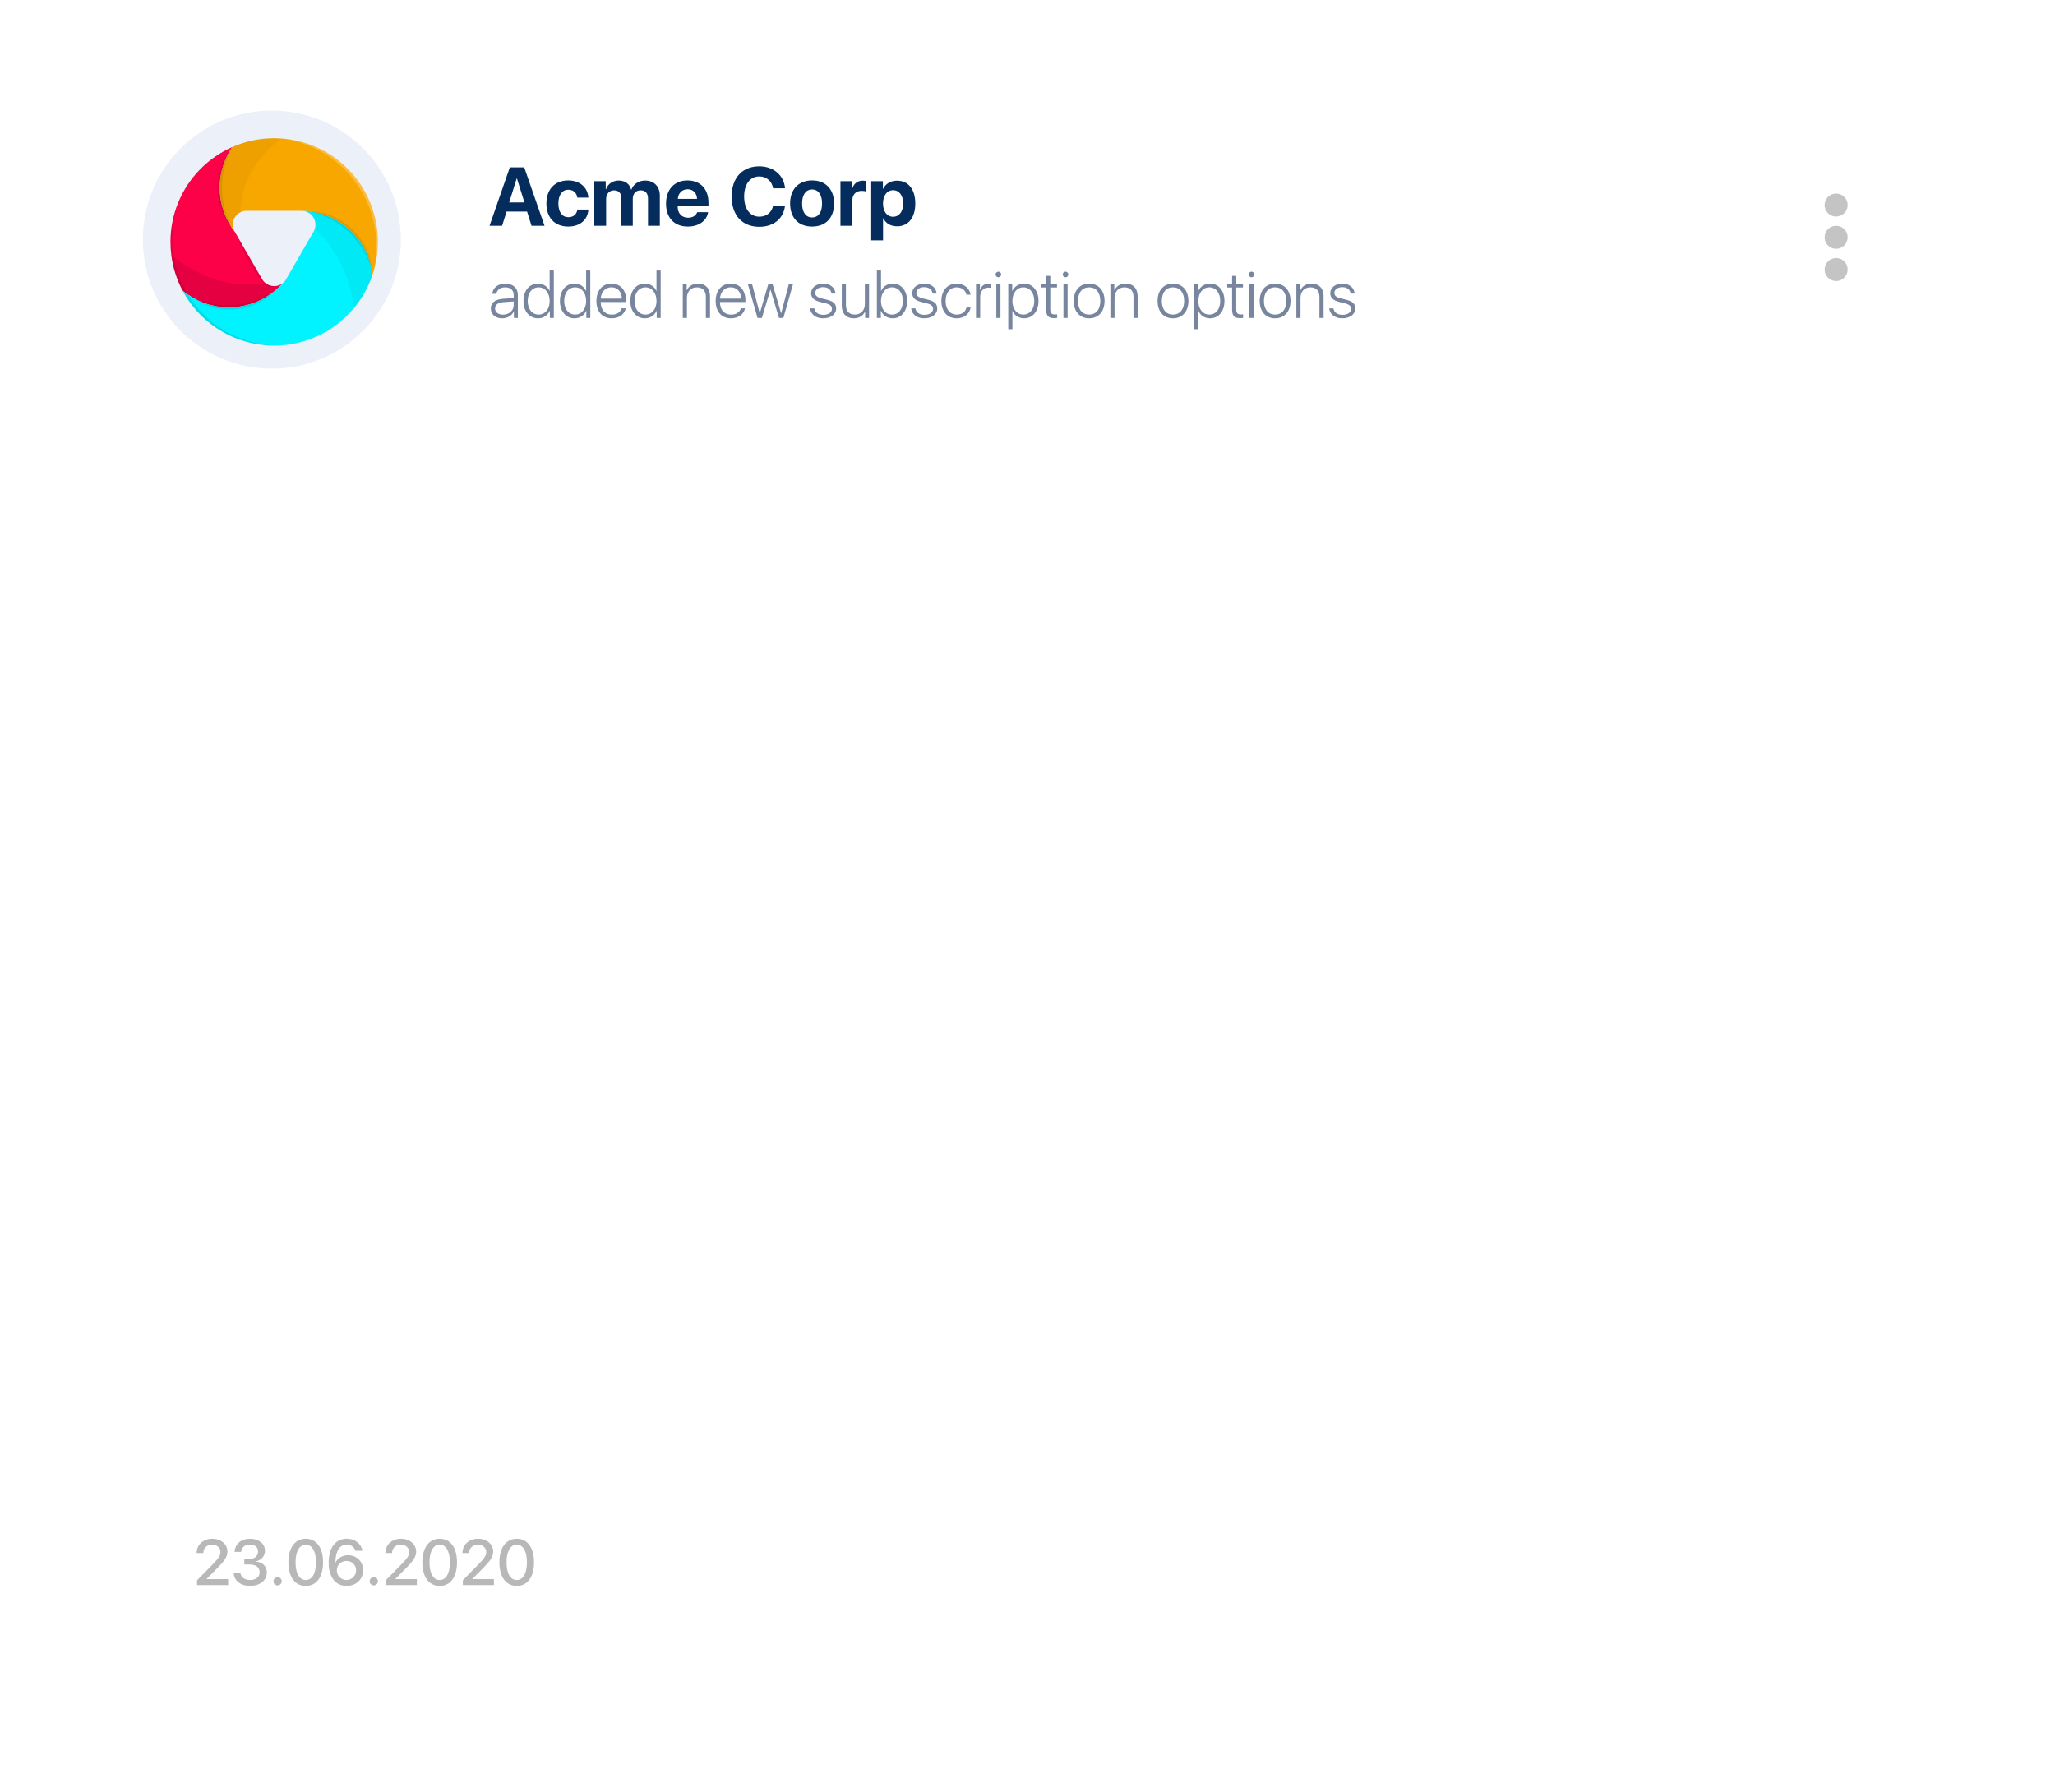 <?xml version="1.0" encoding="UTF-8"?> <svg xmlns="http://www.w3.org/2000/svg" width="446" height="389" viewBox="0 0 446 389" fill="none"> <g filter="url(#filter0_d)"> <rect x="10" y="6" width="426" height="369" rx="20" fill="white"></rect> </g> <circle cx="59" cy="52" r="28" fill="#EBF0F9"></circle> <path d="M115.36 49H118.182L113.77 36.317H110.649L106.246 49H108.971L109.938 45.924H114.394L115.36 49ZM112.135 38.743H112.196L113.822 43.938H110.509L112.135 38.743ZM127.691 42.892C127.568 40.738 125.907 39.156 123.306 39.156C120.432 39.156 118.586 41.09 118.586 44.157C118.586 47.269 120.432 49.167 123.323 49.167C125.863 49.167 127.551 47.734 127.7 45.484H125.31C125.143 46.548 124.431 47.137 123.35 47.137C122.022 47.137 121.188 46.047 121.188 44.157C121.188 42.303 122.022 41.178 123.341 41.178C124.457 41.178 125.16 41.89 125.301 42.892H127.691ZM128.983 49H131.55V43.182C131.55 42.083 132.253 41.31 133.264 41.31C134.257 41.31 134.854 41.934 134.854 42.971V49H137.333V43.147C137.333 42.048 138.01 41.31 139.021 41.31C140.066 41.31 140.638 41.934 140.638 43.067V49H143.204V42.426C143.204 40.475 141.93 39.183 140.031 39.183C138.625 39.183 137.465 39.947 137.025 41.16H136.973C136.647 39.895 135.663 39.183 134.274 39.183C132.982 39.183 131.928 39.912 131.515 41.081H131.462V39.323H128.983V49ZM149.225 41.072C150.411 41.072 151.237 41.898 151.281 43.164H147.106C147.194 41.925 148.056 41.072 149.225 41.072ZM151.316 46.047C151.07 46.794 150.306 47.251 149.339 47.251C147.985 47.251 147.08 46.31 147.08 44.913V44.755H153.76V43.964C153.76 41.02 151.984 39.156 149.198 39.156C146.359 39.156 144.549 41.125 144.549 44.201C144.549 47.277 146.351 49.167 149.295 49.167C151.65 49.167 153.399 47.919 153.681 46.047H151.316ZM164.799 49.22C167.91 49.22 170.081 47.427 170.38 44.597H167.796C167.515 46.1 166.381 47.023 164.808 47.023C162.777 47.023 161.503 45.352 161.503 42.645C161.503 39.974 162.795 38.295 164.799 38.295C166.346 38.295 167.541 39.315 167.787 40.87H170.371C170.169 38.031 167.849 36.098 164.799 36.098C161.125 36.098 158.796 38.567 158.796 42.654C158.796 46.75 161.107 49.22 164.799 49.22ZM176.251 49.167C179.187 49.167 181.023 47.295 181.023 44.157C181.023 41.055 179.169 39.156 176.251 39.156C173.342 39.156 171.479 41.063 171.479 44.157C171.479 47.286 173.315 49.167 176.251 49.167ZM176.251 47.19C174.897 47.19 174.08 46.082 174.08 44.157C174.08 42.259 174.897 41.125 176.251 41.125C177.596 41.125 178.413 42.25 178.413 44.157C178.413 46.082 177.604 47.19 176.251 47.19ZM182.403 49H184.97V43.586C184.97 42.232 185.734 41.424 187.035 41.424C187.413 41.424 187.765 41.485 187.984 41.573V39.306C187.8 39.244 187.536 39.209 187.237 39.209C186.095 39.209 185.26 39.859 184.935 41.055H184.882V39.323H182.403V49ZM194.673 39.209C193.311 39.209 192.177 39.886 191.667 40.976H191.614V39.323H189.083V52.164H191.649V47.374H191.702C192.229 48.473 193.311 49.114 194.708 49.114C197.134 49.114 198.646 47.233 198.646 44.157C198.646 41.081 197.125 39.209 194.673 39.209ZM193.82 47.04C192.511 47.04 191.641 45.906 191.641 44.166C191.641 42.435 192.511 41.283 193.82 41.283C195.147 41.283 196.018 42.417 196.018 44.157C196.018 45.915 195.147 47.04 193.82 47.04Z" fill="#042C5C"></path> <path d="M109.165 68.289C108.14 68.289 107.442 67.749 107.442 66.956C107.442 66.129 108.099 65.65 109.336 65.568L111.489 65.418V66.231C111.489 67.394 110.484 68.289 109.165 68.289ZM108.987 69.082C110.115 69.082 111.113 68.487 111.51 67.592H111.53V69H112.392V63.982C112.392 62.499 111.318 61.556 109.63 61.556C108.085 61.556 106.923 62.472 106.848 63.764H107.716C107.88 62.889 108.598 62.362 109.623 62.362C110.812 62.362 111.489 62.984 111.489 64.058V64.686L109.227 64.837C107.463 64.96 106.52 65.691 106.52 66.949C106.52 68.221 107.518 69.082 108.987 69.082ZM116.76 69.082C117.956 69.082 118.893 68.433 119.316 67.435H119.337V69H120.198V58.705H119.289V63.148H119.269C118.872 62.198 117.929 61.556 116.739 61.556C114.907 61.556 113.608 63.066 113.608 65.315C113.608 67.564 114.914 69.082 116.76 69.082ZM116.903 62.362C118.318 62.362 119.296 63.572 119.296 65.315C119.296 67.072 118.318 68.269 116.903 68.269C115.495 68.269 114.531 67.093 114.531 65.315C114.531 63.545 115.495 62.362 116.903 62.362ZM124.676 69.082C125.872 69.082 126.809 68.433 127.232 67.435H127.253V69H128.114V58.705H127.205V63.148H127.185C126.788 62.198 125.845 61.556 124.655 61.556C122.823 61.556 121.524 63.066 121.524 65.315C121.524 67.564 122.83 69.082 124.676 69.082ZM124.819 62.362C126.234 62.362 127.212 63.572 127.212 65.315C127.212 67.072 126.234 68.269 124.819 68.269C123.411 68.269 122.447 67.093 122.447 65.315C122.447 63.545 123.411 62.362 124.819 62.362ZM132.708 62.355C134.041 62.355 134.943 63.34 134.957 64.803H130.377C130.459 63.34 131.389 62.355 132.708 62.355ZM134.909 66.915C134.69 67.722 133.904 68.282 132.797 68.282C131.334 68.282 130.377 67.257 130.377 65.589V65.541H135.9V65.144C135.9 62.957 134.656 61.556 132.722 61.556C130.739 61.556 129.44 63.053 129.44 65.336C129.44 67.653 130.739 69.082 132.776 69.082C134.376 69.082 135.586 68.173 135.805 66.915H134.909ZM139.947 69.082C141.144 69.082 142.08 68.433 142.504 67.435H142.524V69H143.386V58.705H142.477V63.148H142.456C142.06 62.198 141.116 61.556 139.927 61.556C138.095 61.556 136.796 63.066 136.796 65.315C136.796 67.564 138.102 69.082 139.947 69.082ZM140.091 62.362C141.506 62.362 142.483 63.572 142.483 65.315C142.483 67.072 141.506 68.269 140.091 68.269C138.683 68.269 137.719 67.093 137.719 65.315C137.719 63.545 138.683 62.362 140.091 62.362ZM148.185 69H149.087V64.673C149.087 63.299 149.921 62.362 151.233 62.362C152.484 62.362 153.195 63.107 153.195 64.406V69H154.098V64.263C154.098 62.595 153.106 61.556 151.486 61.556C150.297 61.556 149.47 62.096 149.06 63.012H149.032V61.638H148.185V69ZM158.589 62.355C159.922 62.355 160.824 63.34 160.838 64.803H156.258C156.34 63.34 157.27 62.355 158.589 62.355ZM160.79 66.915C160.571 67.722 159.785 68.282 158.678 68.282C157.215 68.282 156.258 67.257 156.258 65.589V65.541H161.781V65.144C161.781 62.957 160.537 61.556 158.603 61.556C156.62 61.556 155.321 63.053 155.321 65.336C155.321 67.653 156.62 69.082 158.657 69.082C160.257 69.082 161.467 68.173 161.686 66.915H160.79ZM172.117 61.638H171.208L169.54 67.975H169.52L167.667 61.638H166.751L164.905 67.975H164.885L163.217 61.638H162.308L164.406 69H165.356L167.202 62.868H167.223L169.068 69H170.019L172.117 61.638ZM176.034 63.62C176.034 64.591 176.663 65.192 177.935 65.514L179.179 65.828C180.177 66.074 180.553 66.416 180.553 67.038C180.553 67.817 179.787 68.323 178.687 68.323C177.572 68.323 176.841 67.769 176.731 66.929H175.815C175.918 68.18 177.053 69.082 178.632 69.082C180.286 69.082 181.469 68.221 181.469 66.977C181.469 65.931 180.908 65.397 179.432 65.028L178.304 64.755C177.367 64.522 176.93 64.174 176.93 63.572C176.93 62.827 177.668 62.321 178.652 62.321C179.691 62.321 180.368 62.875 180.457 63.709H181.325C181.25 62.444 180.17 61.556 178.68 61.556C177.162 61.556 176.034 62.403 176.034 63.62ZM188.612 61.638H187.703V65.965C187.703 67.359 186.828 68.269 185.543 68.269C184.299 68.269 183.595 67.544 183.595 66.231V61.638H182.692V66.382C182.692 68.043 183.684 69.082 185.29 69.082C186.452 69.082 187.334 68.522 187.737 67.619H187.758V69H188.612V61.638ZM193.746 69.082C195.605 69.082 196.87 67.571 196.87 65.315C196.87 63.066 195.605 61.556 193.76 61.556C192.598 61.556 191.654 62.157 191.23 63.148H191.21V58.705H190.308V69H191.169V67.441H191.189C191.627 68.474 192.57 69.082 193.746 69.082ZM193.596 62.362C195.004 62.362 195.947 63.545 195.947 65.315C195.947 67.093 195.004 68.269 193.589 68.269C192.181 68.269 191.203 67.059 191.203 65.322C191.203 63.579 192.181 62.362 193.596 62.362ZM197.978 63.62C197.978 64.591 198.606 65.192 199.878 65.514L201.122 65.828C202.12 66.074 202.496 66.416 202.496 67.038C202.496 67.817 201.73 68.323 200.63 68.323C199.516 68.323 198.784 67.769 198.675 66.929H197.759C197.861 68.18 198.996 69.082 200.575 69.082C202.229 69.082 203.412 68.221 203.412 66.977C203.412 65.931 202.852 65.397 201.375 65.028L200.247 64.755C199.311 64.522 198.873 64.174 198.873 63.572C198.873 62.827 199.611 62.321 200.596 62.321C201.635 62.321 202.312 62.875 202.4 63.709H203.269C203.193 62.444 202.113 61.556 200.623 61.556C199.105 61.556 197.978 62.403 197.978 63.62ZM210.645 63.955C210.467 62.656 209.339 61.556 207.616 61.556C205.62 61.556 204.308 63.039 204.308 65.315C204.308 67.64 205.627 69.082 207.63 69.082C209.257 69.082 210.439 68.118 210.651 66.731H209.756C209.544 67.694 208.758 68.269 207.63 68.269C206.188 68.269 205.23 67.141 205.23 65.315C205.23 63.524 206.181 62.362 207.623 62.362C208.799 62.362 209.571 63.053 209.749 63.955H210.645ZM211.827 69H212.729V64.434C212.729 63.244 213.399 62.424 214.445 62.424C214.76 62.424 215.02 62.472 215.143 62.526V61.631C215.026 61.597 214.808 61.556 214.568 61.556C213.652 61.556 212.955 62.068 212.702 62.943H212.675V61.638H211.827V69ZM216.229 69H217.132V61.638H216.229V69ZM216.681 60.182C217.016 60.182 217.289 59.901 217.289 59.573C217.289 59.231 217.016 58.958 216.681 58.958C216.346 58.958 216.065 59.231 216.065 59.573C216.065 59.901 216.346 60.182 216.681 60.182ZM222.252 61.556C221.083 61.556 220.092 62.226 219.702 63.162H219.682V61.638H218.827V71.44H219.729V67.482H219.75C220.16 68.439 221.083 69.082 222.266 69.082C224.118 69.082 225.39 67.564 225.39 65.315C225.39 63.073 224.111 61.556 222.252 61.556ZM222.095 68.269C220.693 68.269 219.723 67.072 219.723 65.315C219.723 63.572 220.693 62.362 222.095 62.362C223.517 62.362 224.467 63.552 224.467 65.322C224.467 67.093 223.517 68.269 222.095 68.269ZM227.044 59.874V61.638H225.991V62.397H227.044V67.189C227.044 68.515 227.536 69.041 228.753 69.041C228.944 69.041 229.341 69.02 229.437 68.993V68.221C229.382 68.228 229.026 68.248 228.931 68.248C228.247 68.248 227.946 67.92 227.946 67.154V62.397H229.402V61.638H227.946V59.874H227.044ZM230.804 69H231.706V61.638H230.804V69ZM231.255 60.182C231.59 60.182 231.863 59.901 231.863 59.573C231.863 59.231 231.59 58.958 231.255 58.958C230.92 58.958 230.64 59.231 230.64 59.573C230.64 59.901 230.92 60.182 231.255 60.182ZM236.375 69.082C238.398 69.082 239.725 67.612 239.725 65.315C239.725 63.019 238.398 61.556 236.375 61.556C234.352 61.556 233.032 63.019 233.032 65.315C233.032 67.612 234.352 69.082 236.375 69.082ZM236.375 68.269C234.885 68.269 233.955 67.154 233.955 65.315C233.955 63.483 234.885 62.362 236.375 62.362C237.872 62.362 238.802 63.477 238.802 65.315C238.802 67.154 237.872 68.269 236.375 68.269ZM240.989 69H241.892V64.673C241.892 63.299 242.726 62.362 244.038 62.362C245.289 62.362 246 63.107 246 64.406V69H246.902V64.263C246.902 62.595 245.911 61.556 244.291 61.556C243.102 61.556 242.274 62.096 241.864 63.012H241.837V61.638H240.989V69ZM254.572 69.082C256.596 69.082 257.922 67.612 257.922 65.315C257.922 63.019 256.596 61.556 254.572 61.556C252.549 61.556 251.229 63.019 251.229 65.315C251.229 67.612 252.549 69.082 254.572 69.082ZM254.572 68.269C253.082 68.269 252.152 67.154 252.152 65.315C252.152 63.483 253.082 62.362 254.572 62.362C256.069 62.362 256.999 63.477 256.999 65.315C256.999 67.154 256.069 68.269 254.572 68.269ZM262.611 61.556C261.442 61.556 260.451 62.226 260.062 63.162H260.041V61.638H259.187V71.44H260.089V67.482H260.109C260.52 68.439 261.442 69.082 262.625 69.082C264.478 69.082 265.749 67.564 265.749 65.315C265.749 63.073 264.471 61.556 262.611 61.556ZM262.454 68.269C261.053 68.269 260.082 67.072 260.082 65.315C260.082 63.572 261.053 62.362 262.454 62.362C263.876 62.362 264.826 63.552 264.826 65.322C264.826 67.093 263.876 68.269 262.454 68.269ZM267.403 59.874V61.638H266.351V62.397H267.403V67.189C267.403 68.515 267.896 69.041 269.112 69.041C269.304 69.041 269.7 69.02 269.796 68.993V68.221C269.741 68.228 269.386 68.248 269.29 68.248C268.606 68.248 268.306 67.92 268.306 67.154V62.397H269.762V61.638H268.306V59.874H267.403ZM271.163 69H272.065V61.638H271.163V69ZM271.614 60.182C271.949 60.182 272.223 59.901 272.223 59.573C272.223 59.231 271.949 58.958 271.614 58.958C271.279 58.958 270.999 59.231 270.999 59.573C270.999 59.901 271.279 60.182 271.614 60.182ZM276.734 69.082C278.758 69.082 280.084 67.612 280.084 65.315C280.084 63.019 278.758 61.556 276.734 61.556C274.711 61.556 273.392 63.019 273.392 65.315C273.392 67.612 274.711 69.082 276.734 69.082ZM276.734 68.269C275.244 68.269 274.314 67.154 274.314 65.315C274.314 63.483 275.244 62.362 276.734 62.362C278.231 62.362 279.161 63.477 279.161 65.315C279.161 67.154 278.231 68.269 276.734 68.269ZM281.349 69H282.251V64.673C282.251 63.299 283.085 62.362 284.397 62.362C285.648 62.362 286.359 63.107 286.359 64.406V69H287.262V64.263C287.262 62.595 286.271 61.556 284.65 61.556C283.461 61.556 282.634 62.096 282.224 63.012H282.196V61.638H281.349V69ZM288.704 63.62C288.704 64.591 289.333 65.192 290.604 65.514L291.849 65.828C292.847 66.074 293.223 66.416 293.223 67.038C293.223 67.817 292.457 68.323 291.356 68.323C290.242 68.323 289.511 67.769 289.401 66.929H288.485C288.588 68.18 289.723 69.082 291.302 69.082C292.956 69.082 294.139 68.221 294.139 66.977C294.139 65.931 293.578 65.397 292.102 65.028L290.974 64.755C290.037 64.522 289.6 64.174 289.6 63.572C289.6 62.827 290.338 62.321 291.322 62.321C292.361 62.321 293.038 62.875 293.127 63.709H293.995C293.92 62.444 292.84 61.556 291.35 61.556C289.832 61.556 288.704 62.403 288.704 63.62Z" fill="#77869E"></path> <path d="M42.684 337.027V337.041H44.133V337.021C44.133 335.995 44.946 335.216 46.026 335.216C47.052 335.216 47.845 335.913 47.845 336.788C47.845 337.561 47.53 338.08 46.327 339.331L42.766 342.961V344H49.513V342.708H44.83V342.674L47.298 340.192C48.74 338.716 49.355 337.861 49.355 336.713C49.355 335.147 47.954 333.951 46.074 333.951C44.112 333.951 42.684 335.25 42.684 337.027ZM53.02 339.536H54.25C55.549 339.536 56.355 340.192 56.355 341.259C56.355 342.223 55.494 342.906 54.291 342.906C53.047 342.906 52.268 342.257 52.172 341.313H50.702C50.798 343.016 52.165 344.185 54.291 344.185C56.349 344.185 57.914 343.002 57.914 341.279C57.914 339.898 56.957 338.989 55.474 338.887V338.859C56.697 338.641 57.504 337.759 57.504 336.528C57.504 335.011 56.144 333.951 54.277 333.951C52.322 333.951 51.017 335.065 50.9 336.795H52.343C52.432 335.824 53.143 335.209 54.209 335.209C55.378 335.209 56.007 335.817 56.007 336.733C56.007 337.663 55.275 338.333 54.209 338.333H53.02V339.536ZM60.245 344.075C60.751 344.075 61.141 343.679 61.141 343.18C61.141 342.674 60.751 342.284 60.245 342.284C59.746 342.284 59.35 342.674 59.35 343.18C59.35 343.679 59.746 344.075 60.245 344.075ZM66.363 344.185C68.728 344.185 70.116 342.195 70.116 339.051C70.116 335.927 68.722 333.951 66.363 333.951C64.012 333.951 62.597 335.934 62.597 339.058C62.597 342.202 63.998 344.185 66.363 344.185ZM66.363 342.899C64.955 342.899 64.148 341.437 64.148 339.058C64.148 336.713 64.969 335.236 66.363 335.236C67.758 335.236 68.571 336.706 68.571 339.058C68.571 341.443 67.772 342.899 66.363 342.899ZM75.202 344.191C77.294 344.191 78.805 342.756 78.805 340.78C78.805 338.907 77.41 337.52 75.53 337.52C74.3 337.52 73.254 338.162 72.823 339.119H72.796C72.803 336.638 73.705 335.229 75.257 335.229C76.159 335.229 76.897 335.756 77.137 336.562H78.668C78.367 334.99 77.014 333.944 75.27 333.944C72.803 333.944 71.326 335.899 71.326 339.201C71.326 340.356 71.531 341.327 71.935 342.113C72.577 343.446 73.746 344.191 75.202 344.191ZM75.189 342.899C74.013 342.899 73.103 341.97 73.103 340.801C73.103 339.632 73.999 338.771 75.202 338.771C76.412 338.771 77.28 339.632 77.28 340.828C77.28 341.983 76.351 342.899 75.189 342.899ZM81.122 344.075C81.628 344.075 82.018 343.679 82.018 343.18C82.018 342.674 81.628 342.284 81.122 342.284C80.623 342.284 80.227 342.674 80.227 343.18C80.227 343.679 80.623 344.075 81.122 344.075ZM83.644 337.027V337.041H85.094V337.021C85.094 335.995 85.907 335.216 86.987 335.216C88.013 335.216 88.806 335.913 88.806 336.788C88.806 337.561 88.491 338.08 87.288 339.331L83.727 342.961V344H90.474V342.708H85.791V342.674L88.259 340.192C89.701 338.716 90.316 337.861 90.316 336.713C90.316 335.147 88.915 333.951 87.035 333.951C85.073 333.951 83.644 335.25 83.644 337.027ZM95.43 344.185C97.795 344.185 99.183 342.195 99.183 339.051C99.183 335.927 97.788 333.951 95.43 333.951C93.078 333.951 91.663 335.934 91.663 339.058C91.663 342.202 93.064 344.185 95.43 344.185ZM95.43 342.899C94.022 342.899 93.215 341.437 93.215 339.058C93.215 336.713 94.035 335.236 95.43 335.236C96.824 335.236 97.638 336.706 97.638 339.058C97.638 341.443 96.838 342.899 95.43 342.899ZM100.365 337.027V337.041H101.814V337.021C101.814 335.995 102.628 335.216 103.708 335.216C104.733 335.216 105.526 335.913 105.526 336.788C105.526 337.561 105.212 338.08 104.009 339.331L100.447 342.961V344H107.194V342.708H102.512V342.674L104.979 340.192C106.422 338.716 107.037 337.861 107.037 336.713C107.037 335.147 105.636 333.951 103.756 333.951C101.794 333.951 100.365 335.25 100.365 337.027ZM112.15 344.185C114.516 344.185 115.903 342.195 115.903 339.051C115.903 335.927 114.509 333.951 112.15 333.951C109.799 333.951 108.384 335.934 108.384 339.058C108.384 342.202 109.785 344.185 112.15 344.185ZM112.15 342.899C110.742 342.899 109.936 341.437 109.936 339.058C109.936 336.713 110.756 335.236 112.15 335.236C113.545 335.236 114.358 336.706 114.358 339.058C114.358 341.443 113.559 342.899 112.15 342.899Z" fill="#B8B8B8"></path> <path d="M49.674 66.706C46.995 66.711 44.361 66.02 42.029 64.7C42.016 64.694 42.004 64.694 41.997 64.688H41.99C41.987 64.684 41.982 64.681 41.977 64.681C41.576 64.457 41.186 64.212 40.809 63.948H40.803C40.392 63.665 39.995 63.362 39.615 63.039C38.344 60.647 37.519 58.043 37.181 55.355C37.062 54.408 37.001 53.454 37 52.5C36.999 49.552 37.577 46.632 38.7 43.907C38.711 43.892 38.718 43.874 38.72 43.856C38.723 43.845 38.727 43.834 38.732 43.823C40.963 38.504 45.145 34.241 50.42 31.908C50.291 32.096 50.161 32.291 50.038 32.492L50.031 32.498V32.505C50.029 32.516 50.024 32.527 50.018 32.537C48.456 35.066 47.649 37.988 47.69 40.959C47.731 43.931 48.62 46.829 50.252 49.314C50.255 49.317 50.258 49.321 50.258 49.326C50.259 49.331 50.261 49.336 50.265 49.339C50.479 49.651 50.686 49.956 50.92 50.248C50.92 50.255 50.92 50.261 50.927 50.261L51.245 50.819C51.245 50.824 51.247 50.828 51.251 50.832L51.27 50.851L52.322 52.682L56.891 60.599C57.151 61.044 57.521 61.414 57.965 61.676C58.409 61.937 58.913 62.08 59.428 62.092C59.441 62.096 59.454 62.098 59.467 62.099C60.135 62.108 60.788 61.896 61.323 61.495C60.887 61.987 60.419 62.448 59.921 62.877C59.907 62.89 59.892 62.901 59.876 62.91C57.283 65.155 54.02 66.478 50.596 66.674C50.291 66.693 49.986 66.706 49.674 66.706Z" fill="url(#paint0_linear)"></path> <path d="M80.838 59.651C80.812 59.392 80.773 59.137 80.734 58.886C80.728 58.867 80.724 58.848 80.721 58.829C80.169 55.49 78.548 52.422 76.1 50.085C73.652 47.749 70.511 46.271 67.151 45.876C67.136 45.871 67.121 45.868 67.106 45.869C66.625 45.812 66.139 45.778 65.645 45.765C65.616 45.76 65.585 45.757 65.555 45.759C65.525 45.754 65.494 45.751 65.464 45.752H53.535C53.069 45.748 52.609 45.855 52.192 46.063C51.826 46.246 51.5 46.502 51.236 46.815C50.972 47.127 50.774 47.491 50.655 47.883C50.536 48.275 50.498 48.687 50.544 49.093C50.589 49.5 50.717 49.894 50.92 50.249C50.686 49.958 50.478 49.652 50.265 49.341C50.261 49.337 50.259 49.333 50.258 49.328C50.258 49.323 50.255 49.318 50.251 49.315C48.164 46.127 47.309 42.289 47.844 38.516C47.889 38.191 47.948 37.867 48.019 37.55C48.385 35.775 49.062 34.078 50.018 32.539C50.024 32.529 50.029 32.518 50.031 32.506V32.5L50.038 32.494C50.161 32.292 50.29 32.098 50.42 31.91C53.28 30.647 56.373 29.997 59.499 30.002C60.025 30.002 60.544 30.021 61.064 30.054C61.401 30.079 61.739 30.105 62.076 30.144C62.097 30.151 62.119 30.155 62.141 30.157C67.614 30.801 72.66 33.431 76.321 37.55C79.982 41.669 82.003 46.989 82 52.5C82.002 54.416 81.756 56.325 81.266 58.178C81.259 58.224 81.253 58.256 81.247 58.282C81.123 58.749 80.985 59.203 80.838 59.651Z" fill="url(#paint1_linear)"></path> <path d="M59.5 75C58.824 75.003 58.148 74.971 57.475 74.903C53.745 74.57 50.158 73.31 47.039 71.239C43.92 69.167 41.368 66.348 39.615 63.039C39.996 63.362 40.392 63.665 40.803 63.948H40.809C41.186 64.212 41.576 64.457 41.977 64.681C41.983 64.681 41.987 64.684 41.991 64.688H41.997C42.004 64.694 42.016 64.694 42.029 64.7C44.361 66.019 46.995 66.711 49.675 66.706C49.986 66.706 50.291 66.693 50.596 66.673C54.02 66.477 57.282 65.154 59.874 62.91C59.891 62.901 59.906 62.889 59.92 62.877C60.417 62.448 60.886 61.986 61.322 61.495C61.639 61.251 61.904 60.947 62.1 60.599L62.204 60.43V60.423L64.041 57.236L64.573 56.309L68.063 50.26C68.177 50.061 68.268 49.85 68.335 49.631C68.467 49.197 68.499 48.739 68.429 48.29C68.358 47.842 68.187 47.416 67.927 47.044C67.668 46.671 67.328 46.362 66.932 46.141C66.536 45.919 66.095 45.79 65.642 45.763C66.136 45.776 66.622 45.808 67.102 45.867C67.118 45.866 67.133 45.868 67.148 45.873C70.508 46.269 73.649 47.746 76.097 50.083C78.544 52.419 80.166 55.488 80.718 58.826C80.721 58.846 80.725 58.865 80.731 58.884C80.77 59.136 80.809 59.389 80.835 59.649C79.947 62.306 78.564 64.772 76.759 66.915C74.653 69.447 72.014 71.485 69.031 72.882C66.048 74.28 62.794 75.003 59.5 75Z" fill="url(#paint2_linear)"></path> <g style="mix-blend-mode:multiply" opacity="0.3"> <g style="mix-blend-mode:multiply" opacity="0.3"> <path d="M49.675 66.706C46.995 66.711 44.361 66.019 42.03 64.7C42.016 64.694 42.004 64.694 41.997 64.688H41.991C41.987 64.684 41.983 64.681 41.977 64.681C41.576 64.457 41.186 64.212 40.809 63.948H40.803C40.392 63.665 39.996 63.362 39.615 63.039C38.344 60.647 37.519 58.043 37.182 55.355C37.364 55.504 37.552 55.654 37.733 55.797C45.898 62.176 53.497 62.09 57.19 61.507C57.339 61.482 57.481 61.462 57.618 61.436C58.131 61.85 58.769 62.081 59.428 62.091C59.441 62.095 59.454 62.097 59.467 62.098C60.136 62.107 60.788 61.895 61.324 61.495C60.888 61.986 60.419 62.448 59.922 62.877C59.908 62.89 59.893 62.901 59.876 62.91C57.283 65.154 54.02 66.478 50.596 66.673C50.291 66.693 49.986 66.706 49.675 66.706Z" fill="black"></path> </g> </g> <g style="mix-blend-mode:multiply" opacity="0.2"> <g style="mix-blend-mode:multiply" opacity="0.2"> <path d="M76.762 66.92C76.146 60.326 73.152 54.181 68.339 49.632C68.471 49.198 68.503 48.739 68.432 48.291C68.362 47.843 68.19 47.416 67.931 47.044C67.672 46.672 67.331 46.363 66.936 46.141C66.54 45.919 66.099 45.79 65.646 45.764C66.139 45.776 66.625 45.809 67.106 45.867C67.121 45.867 67.136 45.869 67.151 45.874C70.512 46.27 73.653 47.747 76.1 50.083C78.548 52.42 80.17 55.489 80.721 58.827C80.724 58.846 80.728 58.865 80.734 58.884C80.773 59.137 80.812 59.39 80.838 59.65C79.951 62.309 78.568 64.776 76.762 66.92Z" fill="black"></path> </g> </g> <g style="mix-blend-mode:multiply" opacity="0.2"> <g style="mix-blend-mode:multiply" opacity="0.2"> <path d="M50.92 50.248C50.686 49.949 50.472 49.644 50.258 49.326C50.258 49.321 50.255 49.317 50.251 49.314C48.617 46.825 47.729 43.921 47.69 40.945C47.651 37.968 48.463 35.042 50.031 32.511V32.498L50.037 32.492C50.161 32.291 50.29 32.096 50.42 31.908C53.28 30.646 56.373 29.996 59.499 30C60.025 30 60.544 30.02 61.063 30.052C53.308 35.795 52.224 42.803 52.192 46.063C51.826 46.246 51.501 46.502 51.237 46.815C50.972 47.127 50.775 47.49 50.656 47.882C50.537 48.274 50.499 48.685 50.544 49.092C50.59 49.499 50.718 49.892 50.92 50.248Z" fill="black"></path> </g> </g> <g style="mix-blend-mode:screen" opacity="0.5"> <g style="mix-blend-mode:screen" opacity="0.5"> <path d="M81.267 58.178C81.312 57.932 81.396 57.425 81.495 56.705C81.682 55.27 81.74 53.822 81.667 52.377C81.623 51.415 81.524 50.458 81.368 49.508C81.192 48.457 80.947 47.418 80.635 46.399C80.296 45.312 79.877 44.252 79.383 43.226C78.875 42.165 78.285 41.145 77.618 40.176C76.964 39.21 76.237 38.294 75.444 37.437C74.665 36.609 73.833 35.833 72.952 35.114C72.53 34.75 72.07 34.465 71.647 34.134C71.2 33.842 70.778 33.537 70.337 33.284C69.895 33.031 69.473 32.764 69.038 32.557C68.617 32.328 68.201 32.122 67.786 31.947C67.386 31.759 66.988 31.59 66.605 31.454C66.222 31.298 65.865 31.155 65.515 31.045C64.828 30.804 64.21 30.644 63.697 30.513C63.184 30.381 62.776 30.305 62.503 30.24C62.328 30.201 62.205 30.169 62.14 30.156C67.614 30.799 72.66 33.43 76.321 37.549C79.983 41.668 82.003 46.989 82 52.5C82.002 54.416 81.756 56.325 81.267 58.178Z" fill="white"></path> </g> </g> <g style="mix-blend-mode:multiply" opacity="0.3"> <g style="mix-blend-mode:multiply" opacity="0.3"> <path d="M59.5 75C58.824 75.003 58.148 74.971 57.475 74.903C52.37 74.447 47.575 72.261 43.883 68.705C40.192 65.15 37.827 60.44 37.181 55.355C37.062 54.408 37.001 53.454 37 52.5C36.999 49.552 37.577 46.632 38.7 43.907C38.629 44.122 38.427 44.725 38.185 45.646C37.756 47.246 37.5 48.886 37.42 50.54C37.328 52.298 37.432 54.062 37.731 55.797C37.822 56.336 37.932 56.887 38.069 57.439C38.381 58.701 38.8 59.934 39.322 61.125C39.588 61.728 39.886 62.351 40.204 62.91C40.399 63.26 40.6 63.61 40.801 63.948H40.807C40.957 64.188 41.106 64.422 41.262 64.649C41.996 65.768 42.835 66.815 43.767 67.776C44.661 68.722 45.638 69.586 46.684 70.359C47.663 71.086 48.696 71.737 49.774 72.305C50.3 72.564 50.8 72.824 51.312 73.032C51.565 73.142 51.812 73.246 52.056 73.35C52.303 73.441 52.549 73.531 52.789 73.616C53.263 73.804 53.744 73.927 54.185 74.064C54.633 74.213 55.068 74.303 55.47 74.401C55.848 74.499 56.232 74.577 56.618 74.635C56.975 74.692 57.305 74.764 57.599 74.79C58.812 74.916 59.5 75 59.5 75Z" fill="black"></path> </g> </g> <g style="mix-blend-mode:multiply" opacity="0.3"> <g style="mix-blend-mode:multiply" opacity="0.3"> <path d="M58.825 62.139C58.231 62.103 57.663 61.885 57.196 61.517L57.19 61.51C56.875 61.264 56.609 60.963 56.404 60.621C56.184 60.303 55.95 59.965 55.723 59.608C55.495 59.252 55.255 58.888 55.028 58.505C54.801 58.122 54.574 57.739 54.342 57.35C54.121 56.961 53.907 56.565 53.686 56.175C53.465 55.786 53.278 55.397 53.082 55.027C52.693 54.274 52.356 53.56 52.083 52.937C51.769 52.251 51.492 51.549 51.252 50.834L51.272 50.854L52.323 52.684L56.892 60.602C57.153 61.046 57.522 61.417 57.966 61.678C58.411 61.939 58.914 62.083 59.429 62.094C59.442 62.098 59.455 62.1 59.468 62.101C59.468 62.101 59.411 62.108 59.306 62.127C59.147 62.149 58.985 62.153 58.825 62.139Z" fill="black"></path> </g> </g> <g style="mix-blend-mode:multiply" opacity="0.3"> <g style="mix-blend-mode:multiply" opacity="0.3"> <path d="M50.268 49.338C50.268 49.338 50.079 49.13 49.781 48.739C49.368 48.194 49.005 47.613 48.694 47.004C48.249 46.137 47.901 45.224 47.655 44.281C47.518 43.747 47.411 43.205 47.336 42.658C47.263 42.093 47.221 41.524 47.208 40.954C47.201 40.665 47.217 40.382 47.225 40.104C47.243 39.815 47.259 39.526 47.291 39.246C47.346 38.697 47.438 38.152 47.567 37.616C47.783 36.665 48.106 35.742 48.53 34.865C48.824 34.247 49.172 33.657 49.57 33.101C49.856 32.701 50.041 32.489 50.041 32.489L49.739 33.196C49.55 33.644 49.297 34.288 49.05 35.071C48.771 35.958 48.557 36.864 48.408 37.781C48.32 38.281 48.274 38.803 48.227 39.332C48.202 39.598 48.193 39.86 48.182 40.124C48.179 40.401 48.17 40.673 48.182 40.94C48.192 41.997 48.295 43.052 48.49 44.092C48.596 44.586 48.69 45.07 48.82 45.522C48.949 45.973 49.077 46.395 49.206 46.785C49.478 47.56 49.746 48.199 49.95 48.639L50.268 49.338Z" fill="black"></path> </g> </g> <g style="mix-blend-mode:multiply" opacity="0.3"> <g style="mix-blend-mode:multiply" opacity="0.3"> <path d="M41.976 64.682C41.976 64.682 42.257 64.802 42.749 64.983C43.241 65.164 43.946 65.412 44.804 65.638C45.776 65.89 46.766 66.064 47.766 66.159C48.311 66.216 48.878 66.226 49.451 66.233H49.666L49.874 66.224L50.322 66.204L50.546 66.194L50.748 66.177L51.196 66.137C51.77 66.083 52.34 65.998 52.905 65.882C53.465 65.761 54.018 65.64 54.54 65.474C55.501 65.183 56.437 64.815 57.339 64.374C57.985 64.056 58.614 63.706 59.223 63.323L59.922 62.876C59.922 62.876 59.87 62.933 59.773 63.034C59.676 63.136 59.54 63.298 59.342 63.475C58.812 63.988 58.234 64.451 57.619 64.858C57.207 65.135 56.78 65.387 56.338 65.614C55.313 66.141 54.227 66.54 53.104 66.801C52.5 66.938 51.889 67.04 51.273 67.106L50.824 67.138L50.577 67.153L50.352 67.159L49.904 67.171L49.666 67.176L49.438 67.171C47.787 67.124 46.158 66.784 44.627 66.165C43.943 65.887 43.286 65.549 42.662 65.154C42.433 65.014 42.267 64.89 42.153 64.808L41.976 64.682Z" fill="black"></path> </g> </g> <g style="mix-blend-mode:multiply" opacity="0.3"> <g style="mix-blend-mode:multiply" opacity="0.3"> <path d="M67.094 45.86L67.323 45.865C67.472 45.871 67.691 45.862 67.97 45.891C68.746 45.944 69.515 46.07 70.267 46.268C71.34 46.549 72.375 46.959 73.35 47.487C74.474 48.098 75.513 48.855 76.439 49.737C76.905 50.188 77.342 50.667 77.748 51.171C78.837 52.529 79.663 54.077 80.184 55.738C80.417 56.479 80.58 57.241 80.668 58.014C80.71 58.29 80.709 58.512 80.725 58.661L80.74 58.889C80.74 58.889 80.652 58.582 80.482 58.055C80.25 57.335 79.977 56.628 79.664 55.938C79.224 54.977 78.703 54.054 78.106 53.181C77.778 52.706 77.415 52.233 77.026 51.771C76.634 51.302 76.214 50.857 75.768 50.439C75.332 50.013 74.87 49.614 74.385 49.244C73.9 48.885 73.423 48.526 72.927 48.23C72.027 47.675 71.082 47.196 70.101 46.8C69.395 46.519 68.674 46.279 67.941 46.081L67.094 45.86Z" fill="black"></path> </g> </g> <circle cx="398.5" cy="44.5" r="2.5" fill="#C4C4C4"></circle> <circle cx="398.5" cy="51.5" r="2.5" fill="#C4C4C4"></circle> <circle cx="398.5" cy="58.5" r="2.5" fill="#C4C4C4"></circle> <defs> <filter id="filter0_d" x="0" y="0" width="446" height="389" filterUnits="userSpaceOnUse" color-interpolation-filters="sRGB"> <feFlood flood-opacity="0" result="BackgroundImageFix"></feFlood> <feColorMatrix in="SourceAlpha" type="matrix" values="0 0 0 0 0 0 0 0 0 0 0 0 0 0 0 0 0 0 127 0"></feColorMatrix> <feOffset dy="4"></feOffset> <feGaussianBlur stdDeviation="5"></feGaussianBlur> <feColorMatrix type="matrix" values="0 0 0 0 0.016 0 0 0 0 0.173 0 0 0 0 0.361 0 0 0 0.1 0"></feColorMatrix> <feBlend mode="normal" in2="BackgroundImageFix" result="effect1_dropShadow"></feBlend> <feBlend mode="normal" in="SourceGraphic" in2="effect1_dropShadow" result="shape"></feBlend> </filter> <linearGradient id="paint0_linear" x1="-722.035" y1="46.836" x2="-690.346" y2="46.836" gradientUnits="userSpaceOnUse"> <stop stop-color="#F804DE"></stop> <stop offset="0.074" stop-color="#F803CC"></stop> <stop offset="0.293" stop-color="#F9029D"></stop> <stop offset="0.501" stop-color="#FA0178"></stop> <stop offset="0.695" stop-color="#FB005D"></stop> <stop offset="0.867" stop-color="#FB004D"></stop> <stop offset="1" stop-color="#FC0048"></stop> </linearGradient> <linearGradient id="paint1_linear" x1="-717.624" y1="48.058" x2="-711.897" y2="17.439" gradientUnits="userSpaceOnUse"> <stop stop-color="#FCFC53"></stop> <stop offset="1" stop-color="#F8A700"></stop> </linearGradient> <linearGradient id="paint2_linear" x1="-688.813" y1="52.985" x2="-695.078" y2="16.202" gradientUnits="userSpaceOnUse"> <stop stop-color="#00F3FF"></stop> <stop offset="0.238" stop-color="#00EFFC"></stop> <stop offset="0.44" stop-color="#00E5F4"></stop> <stop offset="0.629" stop-color="#00D3E7"></stop> <stop offset="0.81" stop-color="#00BAD4"></stop> <stop offset="0.983" stop-color="#009BBC"></stop> <stop offset="1" stop-color="#0098BA"></stop> </linearGradient> </defs> </svg> 